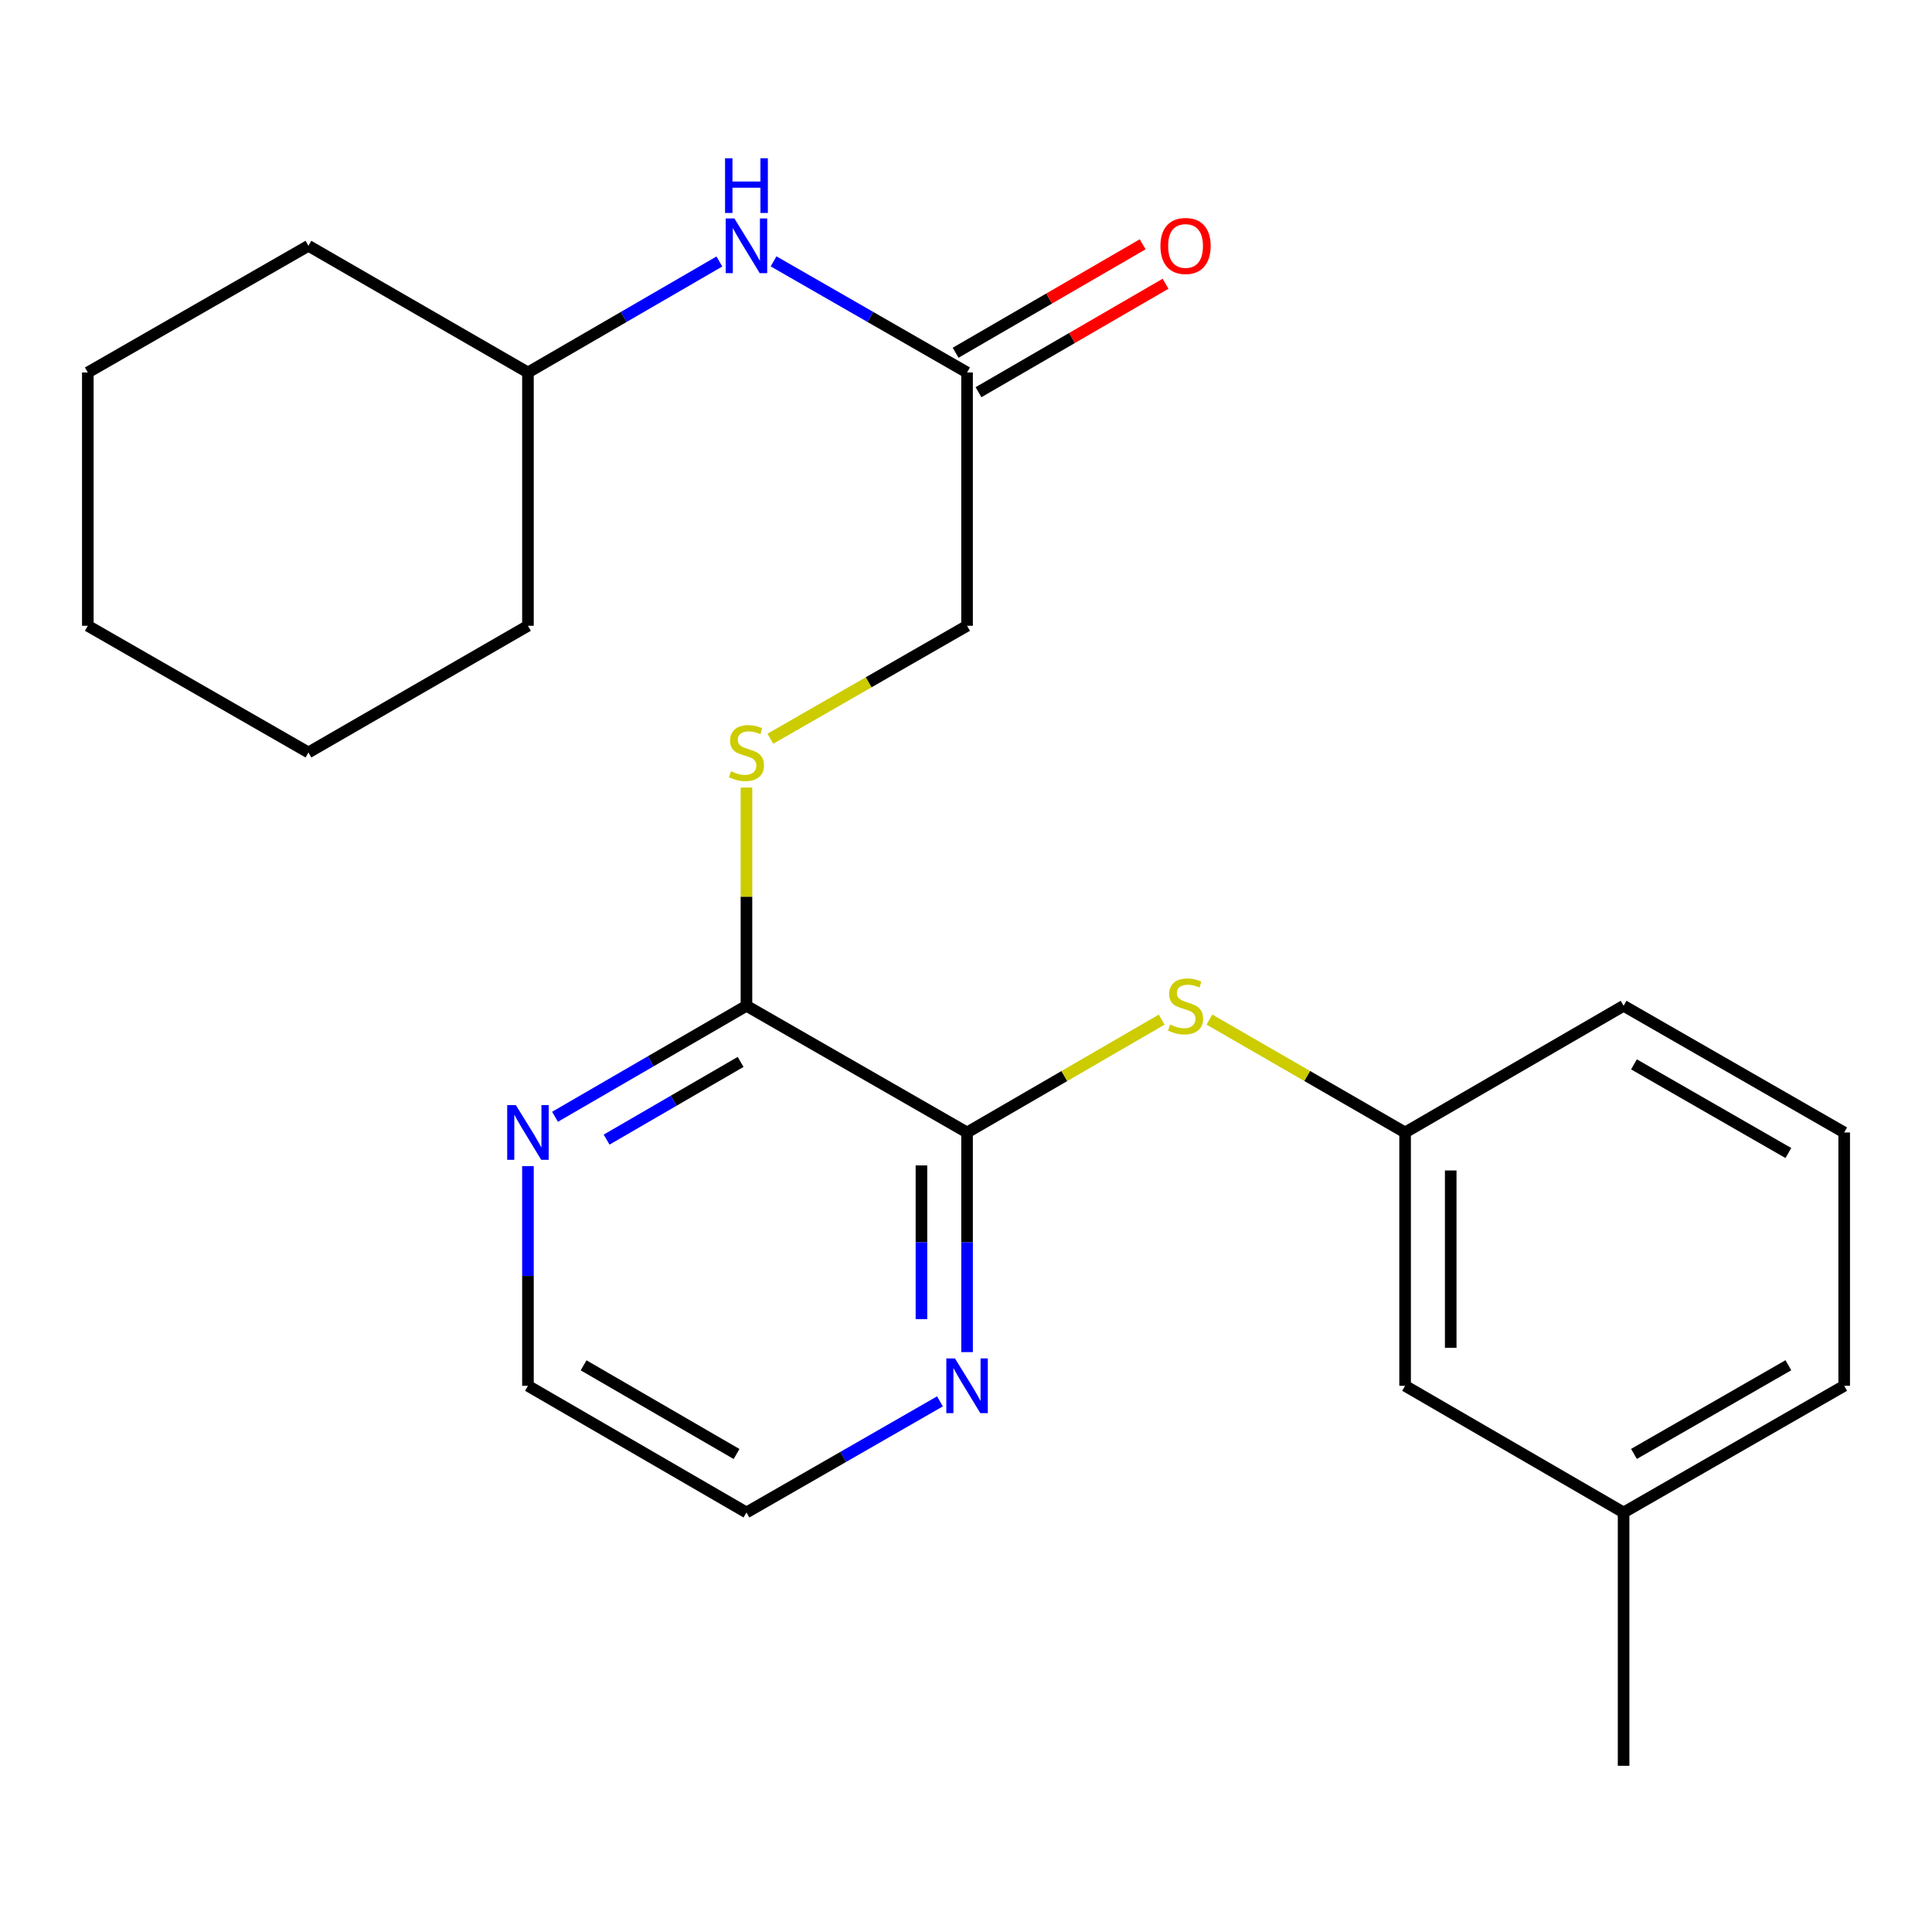 <?xml version='1.0' encoding='iso-8859-1'?>
<svg version='1.1' baseProfile='full'
              xmlns='http://www.w3.org/2000/svg'
                      xmlns:rdkit='http://www.rdkit.org/xml'
                      xmlns:xlink='http://www.w3.org/1999/xlink'
                  xml:space='preserve'
width='1000px' height='1000px' viewBox='0 0 1000 1000'>
<!-- END OF HEADER -->
<rect style='opacity:1.0;fill:#FFFFFF;stroke:none' width='1000' height='1000' x='0' y='0'> </rect>
<path class='bond-0' d='M 500.551,586.165 L 386.364,520.596' style='fill:none;fill-rule:evenodd;stroke:#000000;stroke-width:6px;stroke-linecap:butt;stroke-linejoin:miter;stroke-opacity:1' />
<path class='bond-1' d='M 500.551,586.165 L 550.92,556.96' style='fill:none;fill-rule:evenodd;stroke:#000000;stroke-width:6px;stroke-linecap:butt;stroke-linejoin:miter;stroke-opacity:1' />
<path class='bond-1' d='M 550.92,556.96 L 601.288,527.756' style='fill:none;fill-rule:evenodd;stroke:#CCCC00;stroke-width:6px;stroke-linecap:butt;stroke-linejoin:miter;stroke-opacity:1' />
<path class='bond-4' d='M 500.551,586.165 L 500.551,643.008' style='fill:none;fill-rule:evenodd;stroke:#000000;stroke-width:6px;stroke-linecap:butt;stroke-linejoin:miter;stroke-opacity:1' />
<path class='bond-4' d='M 500.551,643.008 L 500.551,699.851' style='fill:none;fill-rule:evenodd;stroke:#0000FF;stroke-width:6px;stroke-linecap:butt;stroke-linejoin:miter;stroke-opacity:1' />
<path class='bond-4' d='M 476.937,603.218 L 476.937,643.008' style='fill:none;fill-rule:evenodd;stroke:#000000;stroke-width:6px;stroke-linecap:butt;stroke-linejoin:miter;stroke-opacity:1' />
<path class='bond-4' d='M 476.937,643.008 L 476.937,682.798' style='fill:none;fill-rule:evenodd;stroke:#0000FF;stroke-width:6px;stroke-linecap:butt;stroke-linejoin:miter;stroke-opacity:1' />
<path class='bond-2' d='M 386.364,520.596 L 386.364,464.113' style='fill:none;fill-rule:evenodd;stroke:#000000;stroke-width:6px;stroke-linecap:butt;stroke-linejoin:miter;stroke-opacity:1' />
<path class='bond-2' d='M 386.364,464.113 L 386.364,407.631' style='fill:none;fill-rule:evenodd;stroke:#CCCC00;stroke-width:6px;stroke-linecap:butt;stroke-linejoin:miter;stroke-opacity:1' />
<path class='bond-5' d='M 386.364,520.596 L 336.819,549.32' style='fill:none;fill-rule:evenodd;stroke:#000000;stroke-width:6px;stroke-linecap:butt;stroke-linejoin:miter;stroke-opacity:1' />
<path class='bond-5' d='M 336.819,549.32 L 287.273,578.044' style='fill:none;fill-rule:evenodd;stroke:#0000FF;stroke-width:6px;stroke-linecap:butt;stroke-linejoin:miter;stroke-opacity:1' />
<path class='bond-5' d='M 383.344,549.643 L 348.662,569.749' style='fill:none;fill-rule:evenodd;stroke:#000000;stroke-width:6px;stroke-linecap:butt;stroke-linejoin:miter;stroke-opacity:1' />
<path class='bond-5' d='M 348.662,569.749 L 313.981,589.856' style='fill:none;fill-rule:evenodd;stroke:#0000FF;stroke-width:6px;stroke-linecap:butt;stroke-linejoin:miter;stroke-opacity:1' />
<path class='bond-7' d='M 625.996,527.728 L 676.634,556.946' style='fill:none;fill-rule:evenodd;stroke:#CCCC00;stroke-width:6px;stroke-linecap:butt;stroke-linejoin:miter;stroke-opacity:1' />
<path class='bond-7' d='M 676.634,556.946 L 727.273,586.165' style='fill:none;fill-rule:evenodd;stroke:#000000;stroke-width:6px;stroke-linecap:butt;stroke-linejoin:miter;stroke-opacity:1' />
<path class='bond-9' d='M 398.735,382.368 L 449.643,353.136' style='fill:none;fill-rule:evenodd;stroke:#CCCC00;stroke-width:6px;stroke-linecap:butt;stroke-linejoin:miter;stroke-opacity:1' />
<path class='bond-9' d='M 449.643,353.136 L 500.551,323.904' style='fill:none;fill-rule:evenodd;stroke:#000000;stroke-width:6px;stroke-linecap:butt;stroke-linejoin:miter;stroke-opacity:1' />
<path class='bond-3' d='M 500.551,192.793 L 500.551,323.904' style='fill:none;fill-rule:evenodd;stroke:#000000;stroke-width:6px;stroke-linecap:butt;stroke-linejoin:miter;stroke-opacity:1' />
<path class='bond-6' d='M 500.551,192.793 L 450.473,164.038' style='fill:none;fill-rule:evenodd;stroke:#000000;stroke-width:6px;stroke-linecap:butt;stroke-linejoin:miter;stroke-opacity:1' />
<path class='bond-6' d='M 450.473,164.038 L 400.395,135.282' style='fill:none;fill-rule:evenodd;stroke:#0000FF;stroke-width:6px;stroke-linecap:butt;stroke-linejoin:miter;stroke-opacity:1' />
<path class='bond-8' d='M 506.473,203.007 L 554.882,174.939' style='fill:none;fill-rule:evenodd;stroke:#000000;stroke-width:6px;stroke-linecap:butt;stroke-linejoin:miter;stroke-opacity:1' />
<path class='bond-8' d='M 554.882,174.939 L 603.291,146.871' style='fill:none;fill-rule:evenodd;stroke:#FF0000;stroke-width:6px;stroke-linecap:butt;stroke-linejoin:miter;stroke-opacity:1' />
<path class='bond-8' d='M 494.629,182.579 L 543.037,154.511' style='fill:none;fill-rule:evenodd;stroke:#000000;stroke-width:6px;stroke-linecap:butt;stroke-linejoin:miter;stroke-opacity:1' />
<path class='bond-8' d='M 543.037,154.511 L 591.446,126.443' style='fill:none;fill-rule:evenodd;stroke:#FF0000;stroke-width:6px;stroke-linecap:butt;stroke-linejoin:miter;stroke-opacity:1' />
<path class='bond-14' d='M 486.519,725.346 L 436.441,754.102' style='fill:none;fill-rule:evenodd;stroke:#0000FF;stroke-width:6px;stroke-linecap:butt;stroke-linejoin:miter;stroke-opacity:1' />
<path class='bond-14' d='M 436.441,754.102 L 386.364,782.857' style='fill:none;fill-rule:evenodd;stroke:#000000;stroke-width:6px;stroke-linecap:butt;stroke-linejoin:miter;stroke-opacity:1' />
<path class='bond-24' d='M 273.265,603.603 L 273.265,660.446' style='fill:none;fill-rule:evenodd;stroke:#0000FF;stroke-width:6px;stroke-linecap:butt;stroke-linejoin:miter;stroke-opacity:1' />
<path class='bond-24' d='M 273.265,660.446 L 273.265,717.289' style='fill:none;fill-rule:evenodd;stroke:#000000;stroke-width:6px;stroke-linecap:butt;stroke-linejoin:miter;stroke-opacity:1' />
<path class='bond-11' d='M 372.355,135.346 L 322.81,164.069' style='fill:none;fill-rule:evenodd;stroke:#0000FF;stroke-width:6px;stroke-linecap:butt;stroke-linejoin:miter;stroke-opacity:1' />
<path class='bond-11' d='M 322.81,164.069 L 273.265,192.793' style='fill:none;fill-rule:evenodd;stroke:#000000;stroke-width:6px;stroke-linecap:butt;stroke-linejoin:miter;stroke-opacity:1' />
<path class='bond-10' d='M 727.273,586.165 L 727.273,717.289' style='fill:none;fill-rule:evenodd;stroke:#000000;stroke-width:6px;stroke-linecap:butt;stroke-linejoin:miter;stroke-opacity:1' />
<path class='bond-10' d='M 750.887,605.833 L 750.887,697.62' style='fill:none;fill-rule:evenodd;stroke:#000000;stroke-width:6px;stroke-linecap:butt;stroke-linejoin:miter;stroke-opacity:1' />
<path class='bond-16' d='M 727.273,586.165 L 840.371,520.596' style='fill:none;fill-rule:evenodd;stroke:#000000;stroke-width:6px;stroke-linecap:butt;stroke-linejoin:miter;stroke-opacity:1' />
<path class='bond-12' d='M 727.273,717.289 L 840.371,782.857' style='fill:none;fill-rule:evenodd;stroke:#000000;stroke-width:6px;stroke-linecap:butt;stroke-linejoin:miter;stroke-opacity:1' />
<path class='bond-19' d='M 273.265,192.793 L 159.642,127.225' style='fill:none;fill-rule:evenodd;stroke:#000000;stroke-width:6px;stroke-linecap:butt;stroke-linejoin:miter;stroke-opacity:1' />
<path class='bond-20' d='M 273.265,192.793 L 273.265,323.904' style='fill:none;fill-rule:evenodd;stroke:#000000;stroke-width:6px;stroke-linecap:butt;stroke-linejoin:miter;stroke-opacity:1' />
<path class='bond-18' d='M 840.371,782.857 L 840.371,913.968' style='fill:none;fill-rule:evenodd;stroke:#000000;stroke-width:6px;stroke-linecap:butt;stroke-linejoin:miter;stroke-opacity:1' />
<path class='bond-25' d='M 840.371,782.857 L 954.545,717.289' style='fill:none;fill-rule:evenodd;stroke:#000000;stroke-width:6px;stroke-linecap:butt;stroke-linejoin:miter;stroke-opacity:1' />
<path class='bond-25' d='M 845.737,752.545 L 925.659,706.647' style='fill:none;fill-rule:evenodd;stroke:#000000;stroke-width:6px;stroke-linecap:butt;stroke-linejoin:miter;stroke-opacity:1' />
<path class='bond-13' d='M 954.545,586.165 L 840.371,520.596' style='fill:none;fill-rule:evenodd;stroke:#000000;stroke-width:6px;stroke-linecap:butt;stroke-linejoin:miter;stroke-opacity:1' />
<path class='bond-13' d='M 925.659,596.807 L 845.737,550.909' style='fill:none;fill-rule:evenodd;stroke:#000000;stroke-width:6px;stroke-linecap:butt;stroke-linejoin:miter;stroke-opacity:1' />
<path class='bond-17' d='M 954.545,586.165 L 954.545,717.289' style='fill:none;fill-rule:evenodd;stroke:#000000;stroke-width:6px;stroke-linecap:butt;stroke-linejoin:miter;stroke-opacity:1' />
<path class='bond-15' d='M 386.364,782.857 L 273.265,717.289' style='fill:none;fill-rule:evenodd;stroke:#000000;stroke-width:6px;stroke-linecap:butt;stroke-linejoin:miter;stroke-opacity:1' />
<path class='bond-15' d='M 381.243,752.593 L 302.074,706.695' style='fill:none;fill-rule:evenodd;stroke:#000000;stroke-width:6px;stroke-linecap:butt;stroke-linejoin:miter;stroke-opacity:1' />
<path class='bond-21' d='M 159.642,127.225 L 45.455,192.793' style='fill:none;fill-rule:evenodd;stroke:#000000;stroke-width:6px;stroke-linecap:butt;stroke-linejoin:miter;stroke-opacity:1' />
<path class='bond-22' d='M 273.265,323.904 L 159.642,389.472' style='fill:none;fill-rule:evenodd;stroke:#000000;stroke-width:6px;stroke-linecap:butt;stroke-linejoin:miter;stroke-opacity:1' />
<path class='bond-26' d='M 45.455,192.793 L 45.455,323.904' style='fill:none;fill-rule:evenodd;stroke:#000000;stroke-width:6px;stroke-linecap:butt;stroke-linejoin:miter;stroke-opacity:1' />
<path class='bond-23' d='M 159.642,389.472 L 45.455,323.904' style='fill:none;fill-rule:evenodd;stroke:#000000;stroke-width:6px;stroke-linecap:butt;stroke-linejoin:miter;stroke-opacity:1' />
<path  class='atom-2' d='M 605.636 530.316
Q 605.956 530.436, 607.276 530.996
Q 608.596 531.556, 610.036 531.916
Q 611.516 532.236, 612.956 532.236
Q 615.636 532.236, 617.196 530.956
Q 618.756 529.636, 618.756 527.356
Q 618.756 525.796, 617.956 524.836
Q 617.196 523.876, 615.996 523.356
Q 614.796 522.836, 612.796 522.236
Q 610.276 521.476, 608.756 520.756
Q 607.276 520.036, 606.196 518.516
Q 605.156 516.996, 605.156 514.436
Q 605.156 510.876, 607.556 508.676
Q 609.996 506.476, 614.796 506.476
Q 618.076 506.476, 621.796 508.036
L 620.876 511.116
Q 617.476 509.716, 614.916 509.716
Q 612.156 509.716, 610.636 510.876
Q 609.116 511.996, 609.156 513.956
Q 609.156 515.476, 609.916 516.396
Q 610.716 517.316, 611.836 517.836
Q 612.996 518.356, 614.916 518.956
Q 617.476 519.756, 618.996 520.556
Q 620.516 521.356, 621.596 522.996
Q 622.716 524.596, 622.716 527.356
Q 622.716 531.276, 620.076 533.396
Q 617.476 535.476, 613.116 535.476
Q 610.596 535.476, 608.676 534.916
Q 606.796 534.396, 604.556 533.476
L 605.636 530.316
' fill='#CCCC00'/>
<path  class='atom-3' d='M 378.364 399.192
Q 378.684 399.312, 380.004 399.872
Q 381.324 400.432, 382.764 400.792
Q 384.244 401.112, 385.684 401.112
Q 388.364 401.112, 389.924 399.832
Q 391.484 398.512, 391.484 396.232
Q 391.484 394.672, 390.684 393.712
Q 389.924 392.752, 388.724 392.232
Q 387.524 391.712, 385.524 391.112
Q 383.004 390.352, 381.484 389.632
Q 380.004 388.912, 378.924 387.392
Q 377.884 385.872, 377.884 383.312
Q 377.884 379.752, 380.284 377.552
Q 382.724 375.352, 387.524 375.352
Q 390.804 375.352, 394.524 376.912
L 393.604 379.992
Q 390.204 378.592, 387.644 378.592
Q 384.884 378.592, 383.364 379.752
Q 381.844 380.872, 381.884 382.832
Q 381.884 384.352, 382.644 385.272
Q 383.444 386.192, 384.564 386.712
Q 385.724 387.232, 387.644 387.832
Q 390.204 388.632, 391.724 389.432
Q 393.244 390.232, 394.324 391.872
Q 395.444 393.472, 395.444 396.232
Q 395.444 400.152, 392.804 402.272
Q 390.204 404.352, 385.844 404.352
Q 383.324 404.352, 381.404 403.792
Q 379.524 403.272, 377.284 402.352
L 378.364 399.192
' fill='#CCCC00'/>
<path  class='atom-5' d='M 494.291 703.129
L 503.571 718.129
Q 504.491 719.609, 505.971 722.289
Q 507.451 724.969, 507.531 725.129
L 507.531 703.129
L 511.291 703.129
L 511.291 731.449
L 507.411 731.449
L 497.451 715.049
Q 496.291 713.129, 495.051 710.929
Q 493.851 708.729, 493.491 708.049
L 493.491 731.449
L 489.811 731.449
L 489.811 703.129
L 494.291 703.129
' fill='#0000FF'/>
<path  class='atom-6' d='M 267.005 572.005
L 276.285 587.005
Q 277.205 588.485, 278.685 591.165
Q 280.165 593.845, 280.245 594.005
L 280.245 572.005
L 284.005 572.005
L 284.005 600.325
L 280.125 600.325
L 270.165 583.925
Q 269.005 582.005, 267.765 579.805
Q 266.565 577.605, 266.205 576.925
L 266.205 600.325
L 262.525 600.325
L 262.525 572.005
L 267.005 572.005
' fill='#0000FF'/>
<path  class='atom-7' d='M 380.104 113.065
L 389.384 128.065
Q 390.304 129.545, 391.784 132.225
Q 393.264 134.905, 393.344 135.065
L 393.344 113.065
L 397.104 113.065
L 397.104 141.385
L 393.224 141.385
L 383.264 124.985
Q 382.104 123.065, 380.864 120.865
Q 379.664 118.665, 379.304 117.985
L 379.304 141.385
L 375.624 141.385
L 375.624 113.065
L 380.104 113.065
' fill='#0000FF'/>
<path  class='atom-7' d='M 375.284 81.913
L 379.124 81.913
L 379.124 93.953
L 393.604 93.953
L 393.604 81.913
L 397.444 81.913
L 397.444 110.233
L 393.604 110.233
L 393.604 97.153
L 379.124 97.153
L 379.124 110.233
L 375.284 110.233
L 375.284 81.913
' fill='#0000FF'/>
<path  class='atom-9' d='M 600.636 127.305
Q 600.636 120.505, 603.996 116.705
Q 607.356 112.905, 613.636 112.905
Q 619.916 112.905, 623.276 116.705
Q 626.636 120.505, 626.636 127.305
Q 626.636 134.185, 623.236 138.105
Q 619.836 141.985, 613.636 141.985
Q 607.396 141.985, 603.996 138.105
Q 600.636 134.225, 600.636 127.305
M 613.636 138.785
Q 617.956 138.785, 620.276 135.905
Q 622.636 132.985, 622.636 127.305
Q 622.636 121.745, 620.276 118.945
Q 617.956 116.105, 613.636 116.105
Q 609.316 116.105, 606.956 118.905
Q 604.636 121.705, 604.636 127.305
Q 604.636 133.025, 606.956 135.905
Q 609.316 138.785, 613.636 138.785
' fill='#FF0000'/>
</svg>

